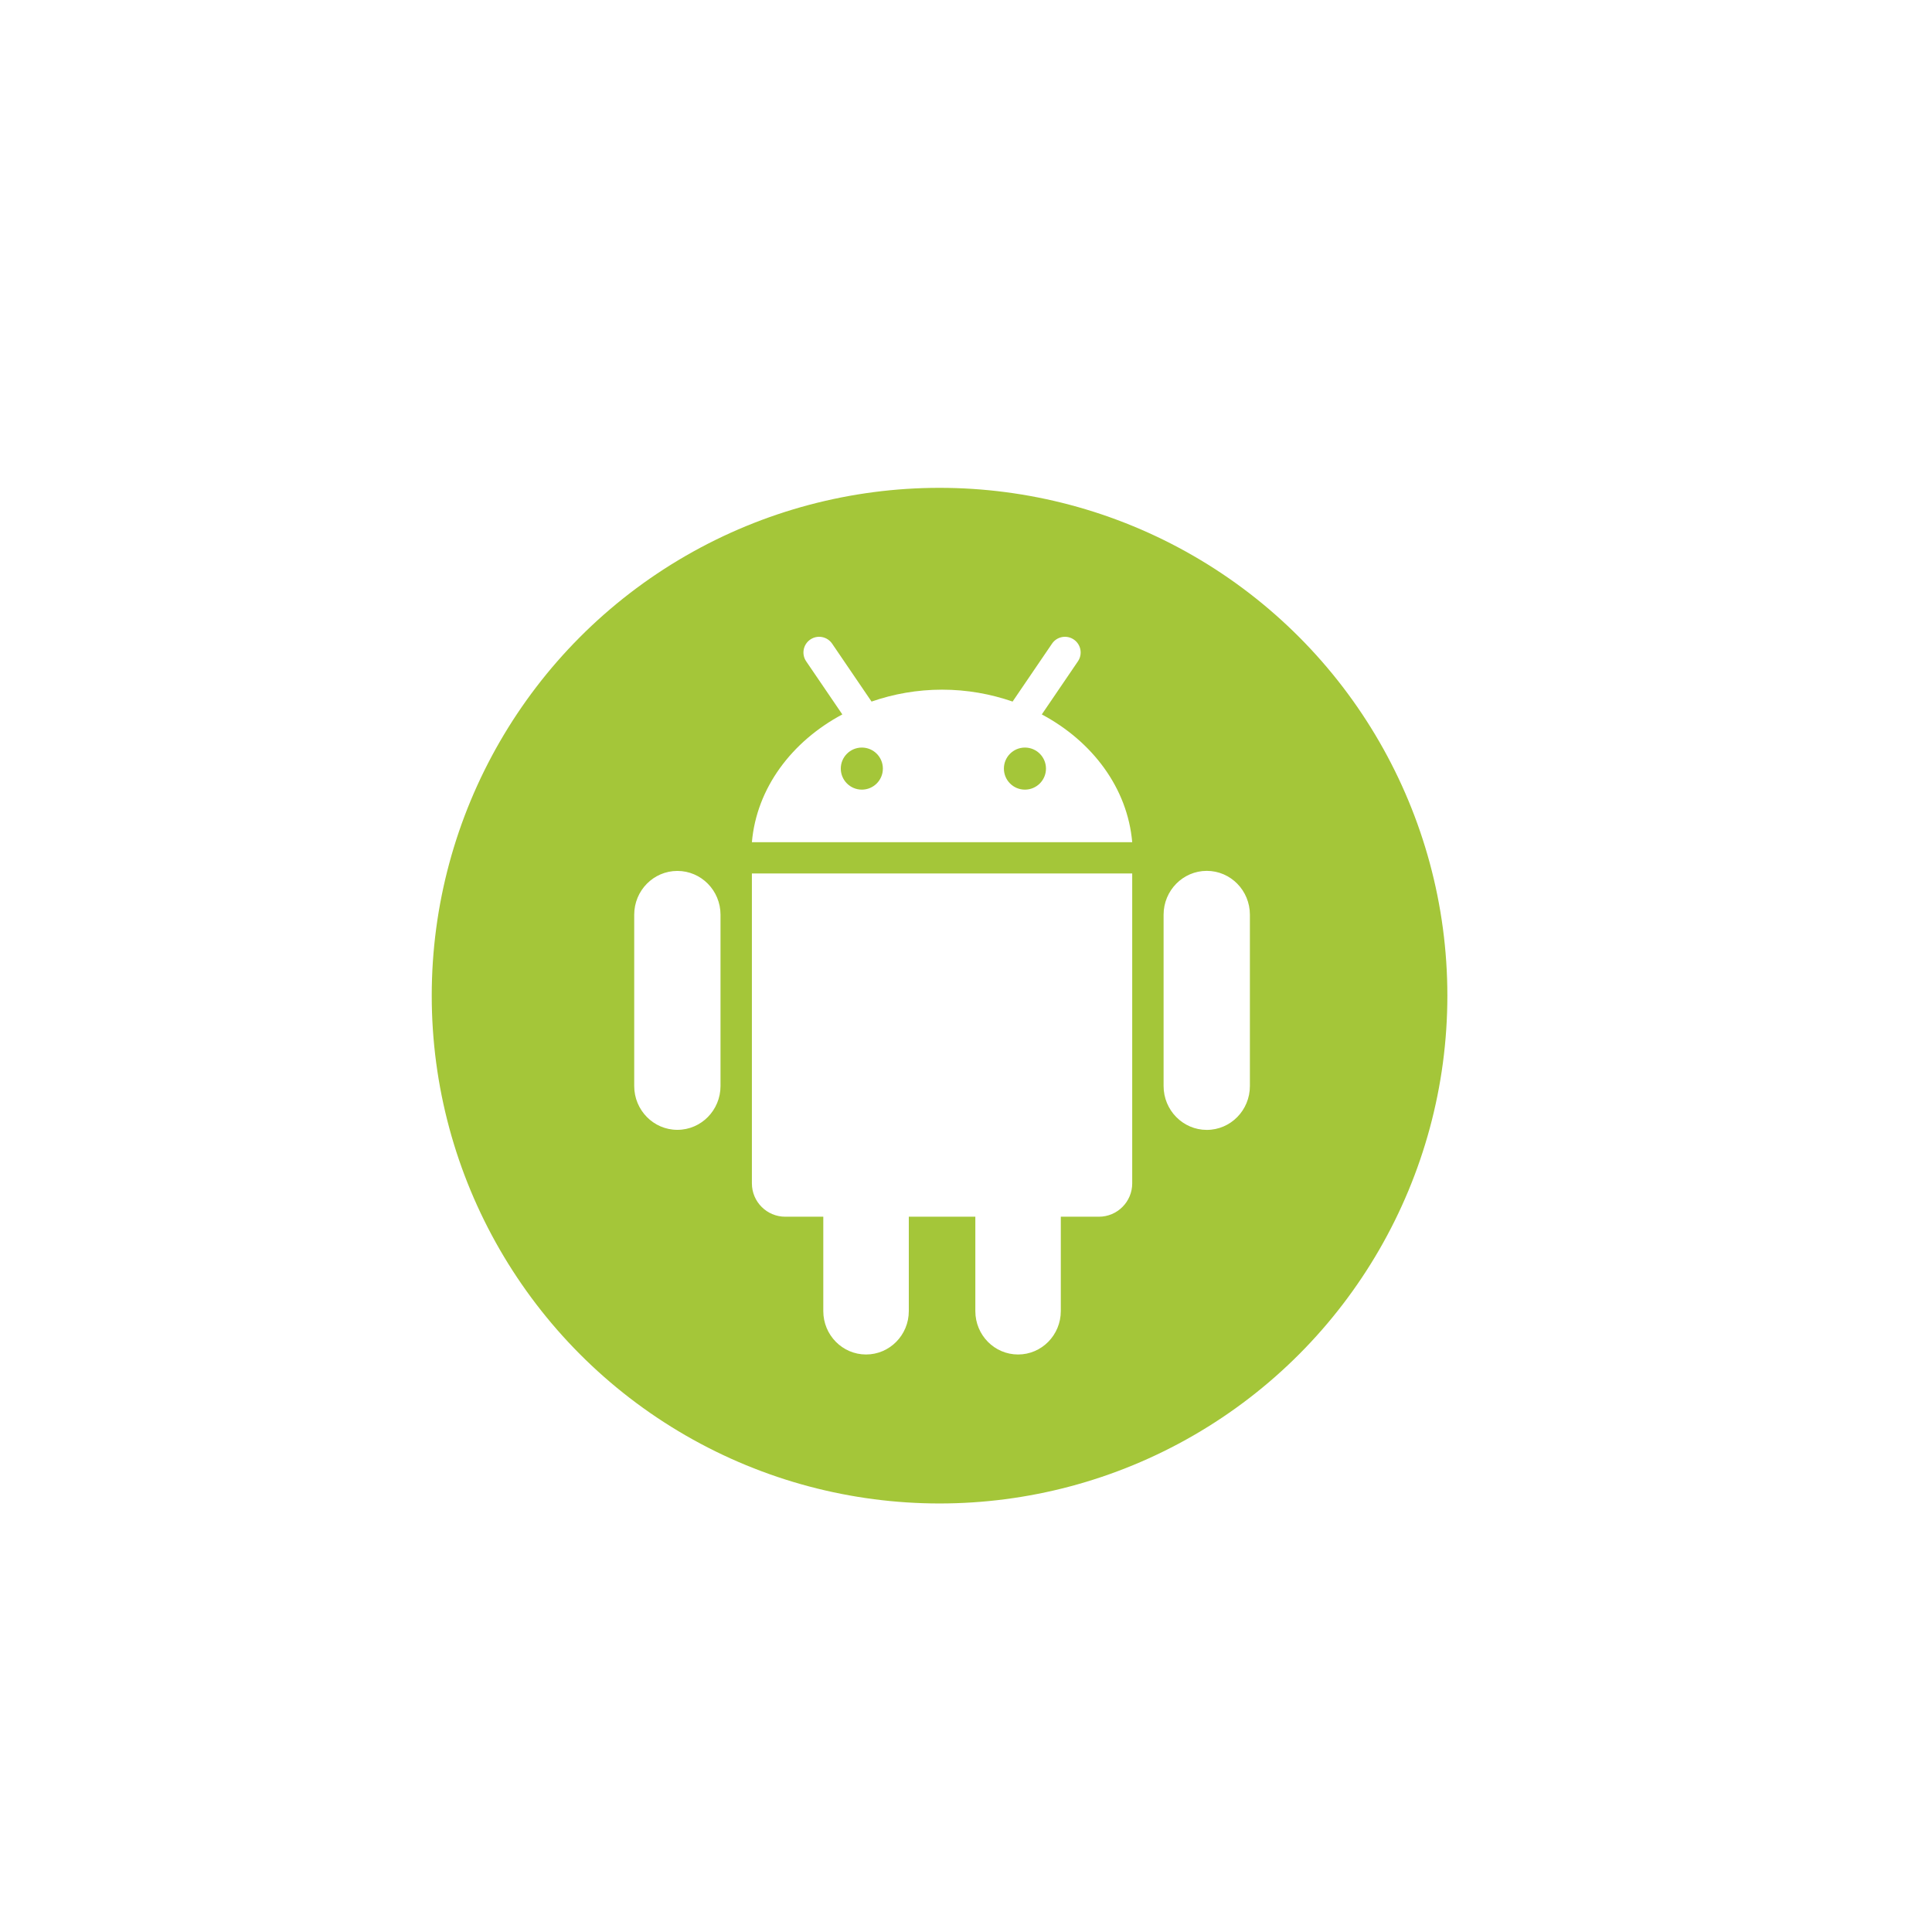 <svg width="161" height="161" viewBox="0 0 161 161" fill="none" xmlns="http://www.w3.org/2000/svg">
<g filter="url(#filter0_d_503_1479)">
<circle cx="78.296" cy="82.971" r="58.776" fill="white"/>
</g>
<circle cx="78.296" cy="82.971" r="42.318" fill="#A4C639"/>
<path fill-rule="evenodd" clip-rule="evenodd" d="M62.658 72.788H94.351V98.615C94.351 100.149 93.107 101.393 91.575 101.393H88.4V109.258C88.4 111.256 86.807 112.874 84.84 112.874C82.869 112.874 81.278 111.256 81.278 109.258V101.393H75.734V109.258C75.734 111.256 74.137 112.874 72.171 112.874C70.204 112.874 68.608 111.256 68.608 109.258V101.393H65.437C63.904 101.393 62.658 100.149 62.658 98.615V72.788H62.658ZM56.447 72.577C54.46 72.577 52.851 74.211 52.851 76.229V90.5C52.851 92.516 54.46 94.153 56.447 94.153C58.434 94.153 60.043 92.516 60.043 90.5V76.229C60.043 74.211 58.434 72.577 56.447 72.577ZM94.351 70.185H62.658C63.049 65.67 65.978 61.785 70.194 59.535L67.181 55.11C66.775 54.514 66.928 53.699 67.526 53.293C68.123 52.887 68.935 53.041 69.344 53.638L72.628 58.464C74.449 57.834 76.425 57.472 78.504 57.472C80.586 57.472 82.562 57.834 84.383 58.464L87.668 53.639C88.071 53.041 88.886 52.887 89.483 53.293C90.081 53.7 90.234 54.514 89.828 55.11L86.817 59.535C91.033 61.783 93.96 65.669 94.351 70.185ZM73.573 64.05C73.573 63.082 72.789 62.297 71.821 62.297C70.85 62.297 70.066 63.082 70.066 64.05C70.066 65.018 70.853 65.803 71.821 65.803C72.789 65.803 73.573 65.018 73.573 64.05ZM87.165 64.05C87.165 63.082 86.378 62.297 85.41 62.297C84.44 62.297 83.658 63.082 83.658 64.05C83.658 65.018 84.44 65.803 85.41 65.803C86.378 65.803 87.165 65.018 87.165 64.05ZM100.564 72.572C98.58 72.572 96.966 74.209 96.966 76.226V90.503C96.966 92.52 98.58 94.158 100.564 94.158C102.551 94.158 104.158 92.521 104.158 90.503V76.226C104.158 74.209 102.551 72.572 100.564 72.572Z" fill="white"/>
<defs>
<filter id="filter0_d_503_1479" x="0.712" y="0.685" width="159.87" height="159.869" filterUnits="userSpaceOnUse" color-interpolation-filters="sRGB">
<feFlood flood-opacity="0" result="BackgroundImageFix"/>
<feColorMatrix in="SourceAlpha" type="matrix" values="0 0 0 0 0 0 0 0 0 0 0 0 0 0 0 0 0 0 127 0" result="hardAlpha"/>
<feOffset dx="2.351" dy="-2.351"/>
<feGaussianBlur stdDeviation="10.58"/>
<feComposite in2="hardAlpha" operator="out"/>
<feColorMatrix type="matrix" values="0 0 0 0 0.72 0 0 0 0 0.72 0 0 0 0 0.72 0 0 0 0.4 0"/>
<feBlend mode="normal" in2="BackgroundImageFix" result="effect1_dropShadow_503_1479"/>
<feBlend mode="normal" in="SourceGraphic" in2="effect1_dropShadow_503_1479" result="shape"/>
</filter>
</defs>
</svg>
